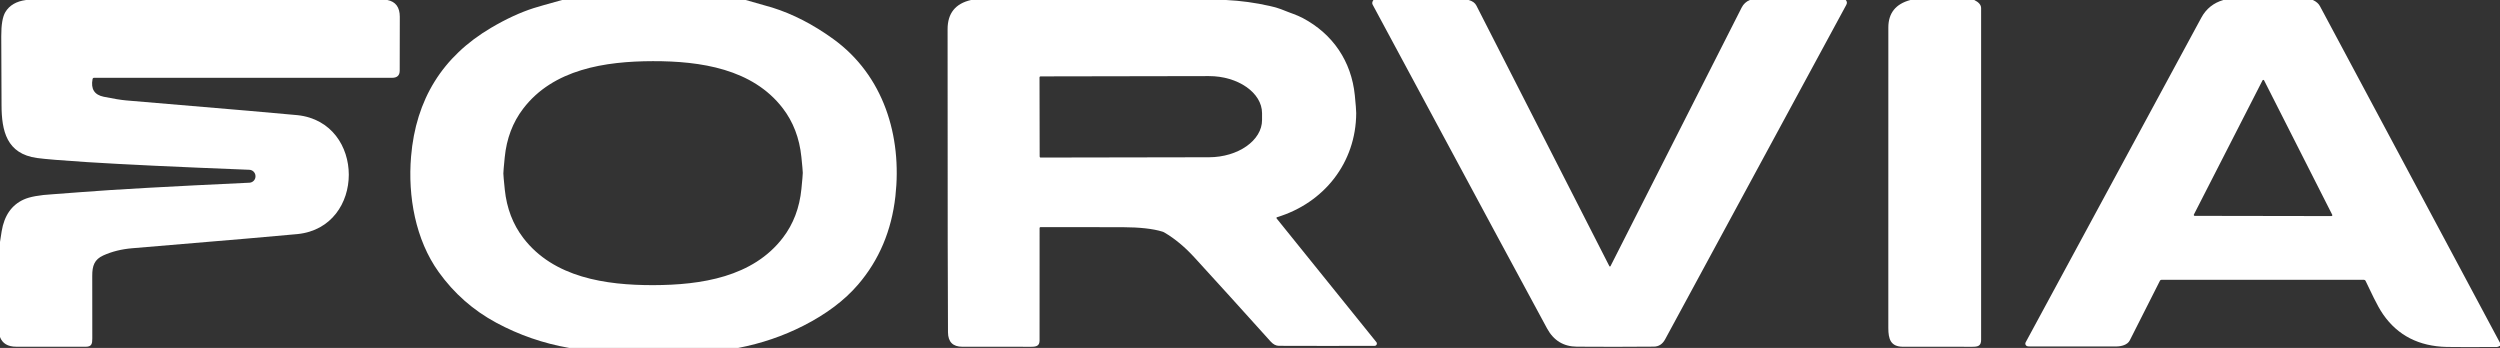 <?xml version="1.0" encoding="UTF-8" standalone="no"?>
<!DOCTYPE svg PUBLIC "-//W3C//DTD SVG 1.1//EN" "http://www.w3.org/Graphics/SVG/1.1/DTD/svg11.dtd">
<svg width="100%" height="100%" viewBox="0 0 1006 140" version="1.1" xmlns="http://www.w3.org/2000/svg" xmlns:xlink="http://www.w3.org/1999/xlink" xml:space="preserve" xmlns:serif="http://www.serif.com/" style="fill-rule:evenodd;clip-rule:evenodd;stroke-linejoin:round;stroke-miterlimit:2;">
    <rect x="0" y="0" width="1006" height="140" fill="#333333" stroke="none"/>
    <path d="M155.88,0C159.207,0.66 160.873,2.91 160.88,6.75C160.9,14.017 160.887,21.26 160.84,28.48C160.827,30.367 159.8,31.31 157.76,31.31C86.687,31.31 46.717,31.307 37.85,31.3C37.56,31.3 37.307,31.511 37.25,31.8C36.477,35.793 37.98,38.173 41.76,38.94C45.747,39.747 48.763,40.237 50.81,40.41C92.997,43.957 115.97,45.933 119.73,46.34C147.24,49.3 147.22,91.38 119.74,94.19C114.6,94.717 92.433,96.617 53.24,99.89C48.913,100.25 45.02,101.217 41.56,102.79C38.02,104.4 37.1,106.9 37.12,111C37.133,115.9 37.14,124.297 37.14,136.19C37.14,138.37 36.87,139.52 34.5,139.53C23.78,139.55 14.447,139.547 6.5,139.52C3.147,139.507 0.98,138.207 0,135.62L0,97.36C0.213,95.913 0.437,94.48 0.67,93.06C1.71,86.76 4.667,82.503 9.54,80.29C11.973,79.183 15.847,78.477 21.16,78.17C22.487,78.09 26.437,77.793 33.01,77.28C46.117,76.253 68.577,75 100.39,73.52C101.747,73.451 102.822,72.313 102.81,70.96L102.81,70.86C102.795,69.502 101.702,68.378 100.34,68.32C71.267,67.187 49.487,66.157 35,65.23C24.887,64.577 18.187,64.027 14.9,63.58C2.65,61.89 0.64,52.67 0.62,42.26C0.607,37.947 0.57,28.707 0.51,14.54C0.49,9.953 1.037,6.73 2.15,4.87C3.783,2.137 6.563,0.513 10.49,0L155.88,0Z" style="fill:white;fill-rule:nonzero;"/>
    <path d="M300.08,0C305.733,1.573 309.287,2.587 310.74,3.04C319.04,5.633 327.227,9.85 335.3,15.69C355.6,30.36 363.02,54.8 360.31,78.99C358.757,92.803 353.76,104.633 345.32,114.48C339.86,120.853 332.513,126.387 323.28,131.08C315.1,135.24 306.367,138.213 297.08,140L229.02,140C218.66,138.193 208.883,134.813 199.69,129.86C190.437,124.88 182.72,118.087 176.54,109.48C167.17,96.45 164.08,78.95 165.41,63.03C167.323,40.003 178.057,22.723 197.61,11.19C203.603,7.65 209.32,5.007 214.76,3.26C216.387,2.74 220.197,1.653 226.19,0L300.08,0ZM202.55,69.79C202.55,70.43 202.74,72.583 203.12,76.25C203.9,83.81 206.403,90.337 210.63,95.83C222.78,111.64 243.63,114.78 262.88,114.74C282.13,114.7 302.97,111.49 315.06,95.63C319.267,90.123 321.743,83.587 322.49,76.02C322.857,72.353 323.04,70.2 323.04,69.56C323.04,68.92 322.85,66.767 322.47,63.1C321.69,55.54 319.187,49.013 314.96,43.52C302.81,27.71 281.96,24.57 262.71,24.61C243.46,24.65 222.62,27.86 210.53,43.72C206.323,49.227 203.847,55.763 203.1,63.33C202.733,66.997 202.55,69.15 202.55,69.79Z" style="fill:white;fill-rule:nonzero;"/>
    <path d="M493.37,0C499.303,0.293 505.157,1.093 510.93,2.4C513.19,2.913 515.123,3.51 516.73,4.19C519.14,5.2 521.75,5.95 524.21,7.25C536.34,13.68 543.79,24.65 545.18,38.34C545.553,42.093 545.74,44.483 545.74,45.51C545.66,65.44 532.82,81.66 513.86,87.41C513.731,87.45 513.642,87.571 513.642,87.706C513.642,87.777 513.666,87.845 513.71,87.9L553.86,137.68C553.924,137.761 553.974,137.852 554.008,137.949C554.176,138.425 553.927,138.953 553.456,139.119C553.358,139.153 553.254,139.171 553.15,139.17C539.763,139.21 526.923,139.207 514.63,139.16C513.45,139.153 512.343,138.577 511.31,137.43C499.663,124.483 489.443,113.21 480.65,103.61C476.763,99.363 472.74,96.02 468.58,93.58C468.301,93.414 468.002,93.283 467.69,93.19C463.97,92.043 458.66,91.453 451.76,91.42C443.133,91.38 432.107,91.37 418.68,91.39C418.49,91.395 418.335,91.55 418.33,91.74C418.323,103.14 418.32,118.227 418.32,137C418.32,139.18 417.02,139.54 415.04,139.54C405.533,139.54 396.27,139.537 387.25,139.53C383.443,139.53 381.517,137.603 381.47,133.75C381.377,125.99 381.323,85.323 381.31,11.75C381.31,5.35 384.453,1.433 390.74,0L493.37,0ZM418.3,31.12L418.36,63.02C418.36,63.228 418.532,63.4 418.74,63.4L486.5,63.28C498.227,63.258 507.864,56.493 507.85,48.293C507.85,48.292 507.85,48.291 507.85,48.29L507.85,45.53C507.834,37.33 498.171,30.6 486.444,30.62C486.443,30.62 486.441,30.62 486.44,30.62L418.68,30.74C418.472,30.74 418.3,30.912 418.3,31.12Z" style="fill:white;fill-rule:nonzero;"/>
    <path d="M590.99,0C592.51,0.42 593.54,1.157 594.08,2.21C611.973,37.237 629.813,72.197 647.6,107.09C647.643,107.181 647.735,107.239 647.835,107.239C647.935,107.239 648.027,107.181 648.07,107.09C665.77,72.19 683.357,37.517 700.83,3.07C701.563,1.617 702.673,0.593 704.16,0L742.75,0C743.27,0.58 743.337,1.23 742.95,1.95C700.05,81.143 675.75,126.007 670.05,136.54C668.997,138.487 667.477,139.467 665.49,139.48C654.637,139.573 644.31,139.58 634.51,139.5C629.177,139.453 625.197,137.03 622.57,132.23C617.97,123.83 594.567,80.383 552.36,1.89C552.053,1.317 552.157,0.687 552.67,0L590.99,0Z" style="fill:white;fill-rule:nonzero;"/>
    <path d="M794.46,0C796.287,0.913 797.2,1.997 797.2,3.25C797.187,48.957 797.187,93.457 797.2,136.75C797.2,139.21 795.95,139.54 793.69,139.54C782.703,139.553 773.393,139.55 765.76,139.53C760.81,139.51 759.86,136.5 759.86,131.96C759.86,109.853 759.863,69.553 759.87,11.06C759.87,5.267 762.827,1.58 768.74,0L794.46,0Z" style="fill:white;fill-rule:nonzero;"/>
    <path d="M930.7,0C932.047,0.62 932.993,1.44 933.54,2.46C957.667,47.593 981.82,92.76 1006,137.96L1006,139.15C1005.61,139.38 1005.08,139.64 1004.62,139.64C993.213,139.667 986.527,139.657 984.56,139.61C973.4,139.357 964.877,135 958.99,126.54C956.39,122.82 953.82,116.86 951.88,112.97C951.769,112.744 951.532,112.6 951.27,112.6L869.74,112.6C869.502,112.6 869.281,112.736 869.17,112.95C865.743,119.777 861.69,127.79 857.01,136.99C856.1,138.77 853.67,139.42 851.47,139.42C832.577,139.413 821.007,139.41 816.76,139.41C816.26,139.41 815.903,139.37 815.69,139.29C815.665,139.281 815.64,139.271 815.616,139.26C815.08,139.021 814.835,138.387 815.072,137.856C815.084,137.83 815.096,137.805 815.11,137.78C826.043,117.62 849.613,74.06 885.82,7.1C887.76,3.52 890.713,1.153 894.68,0L930.7,0ZM882.81,86.35C882.785,86.399 882.771,86.454 882.771,86.51C882.771,86.702 882.928,86.859 883.12,86.86L938.19,86.95C938.382,86.949 938.539,86.792 938.539,86.6C938.539,86.544 938.525,86.489 938.5,86.44L911.07,32.34C911.012,32.219 910.889,32.143 910.755,32.143C910.621,32.143 910.498,32.219 910.44,32.34L882.81,86.35Z" style="fill:white;fill-rule:nonzero;"/>
</svg>
